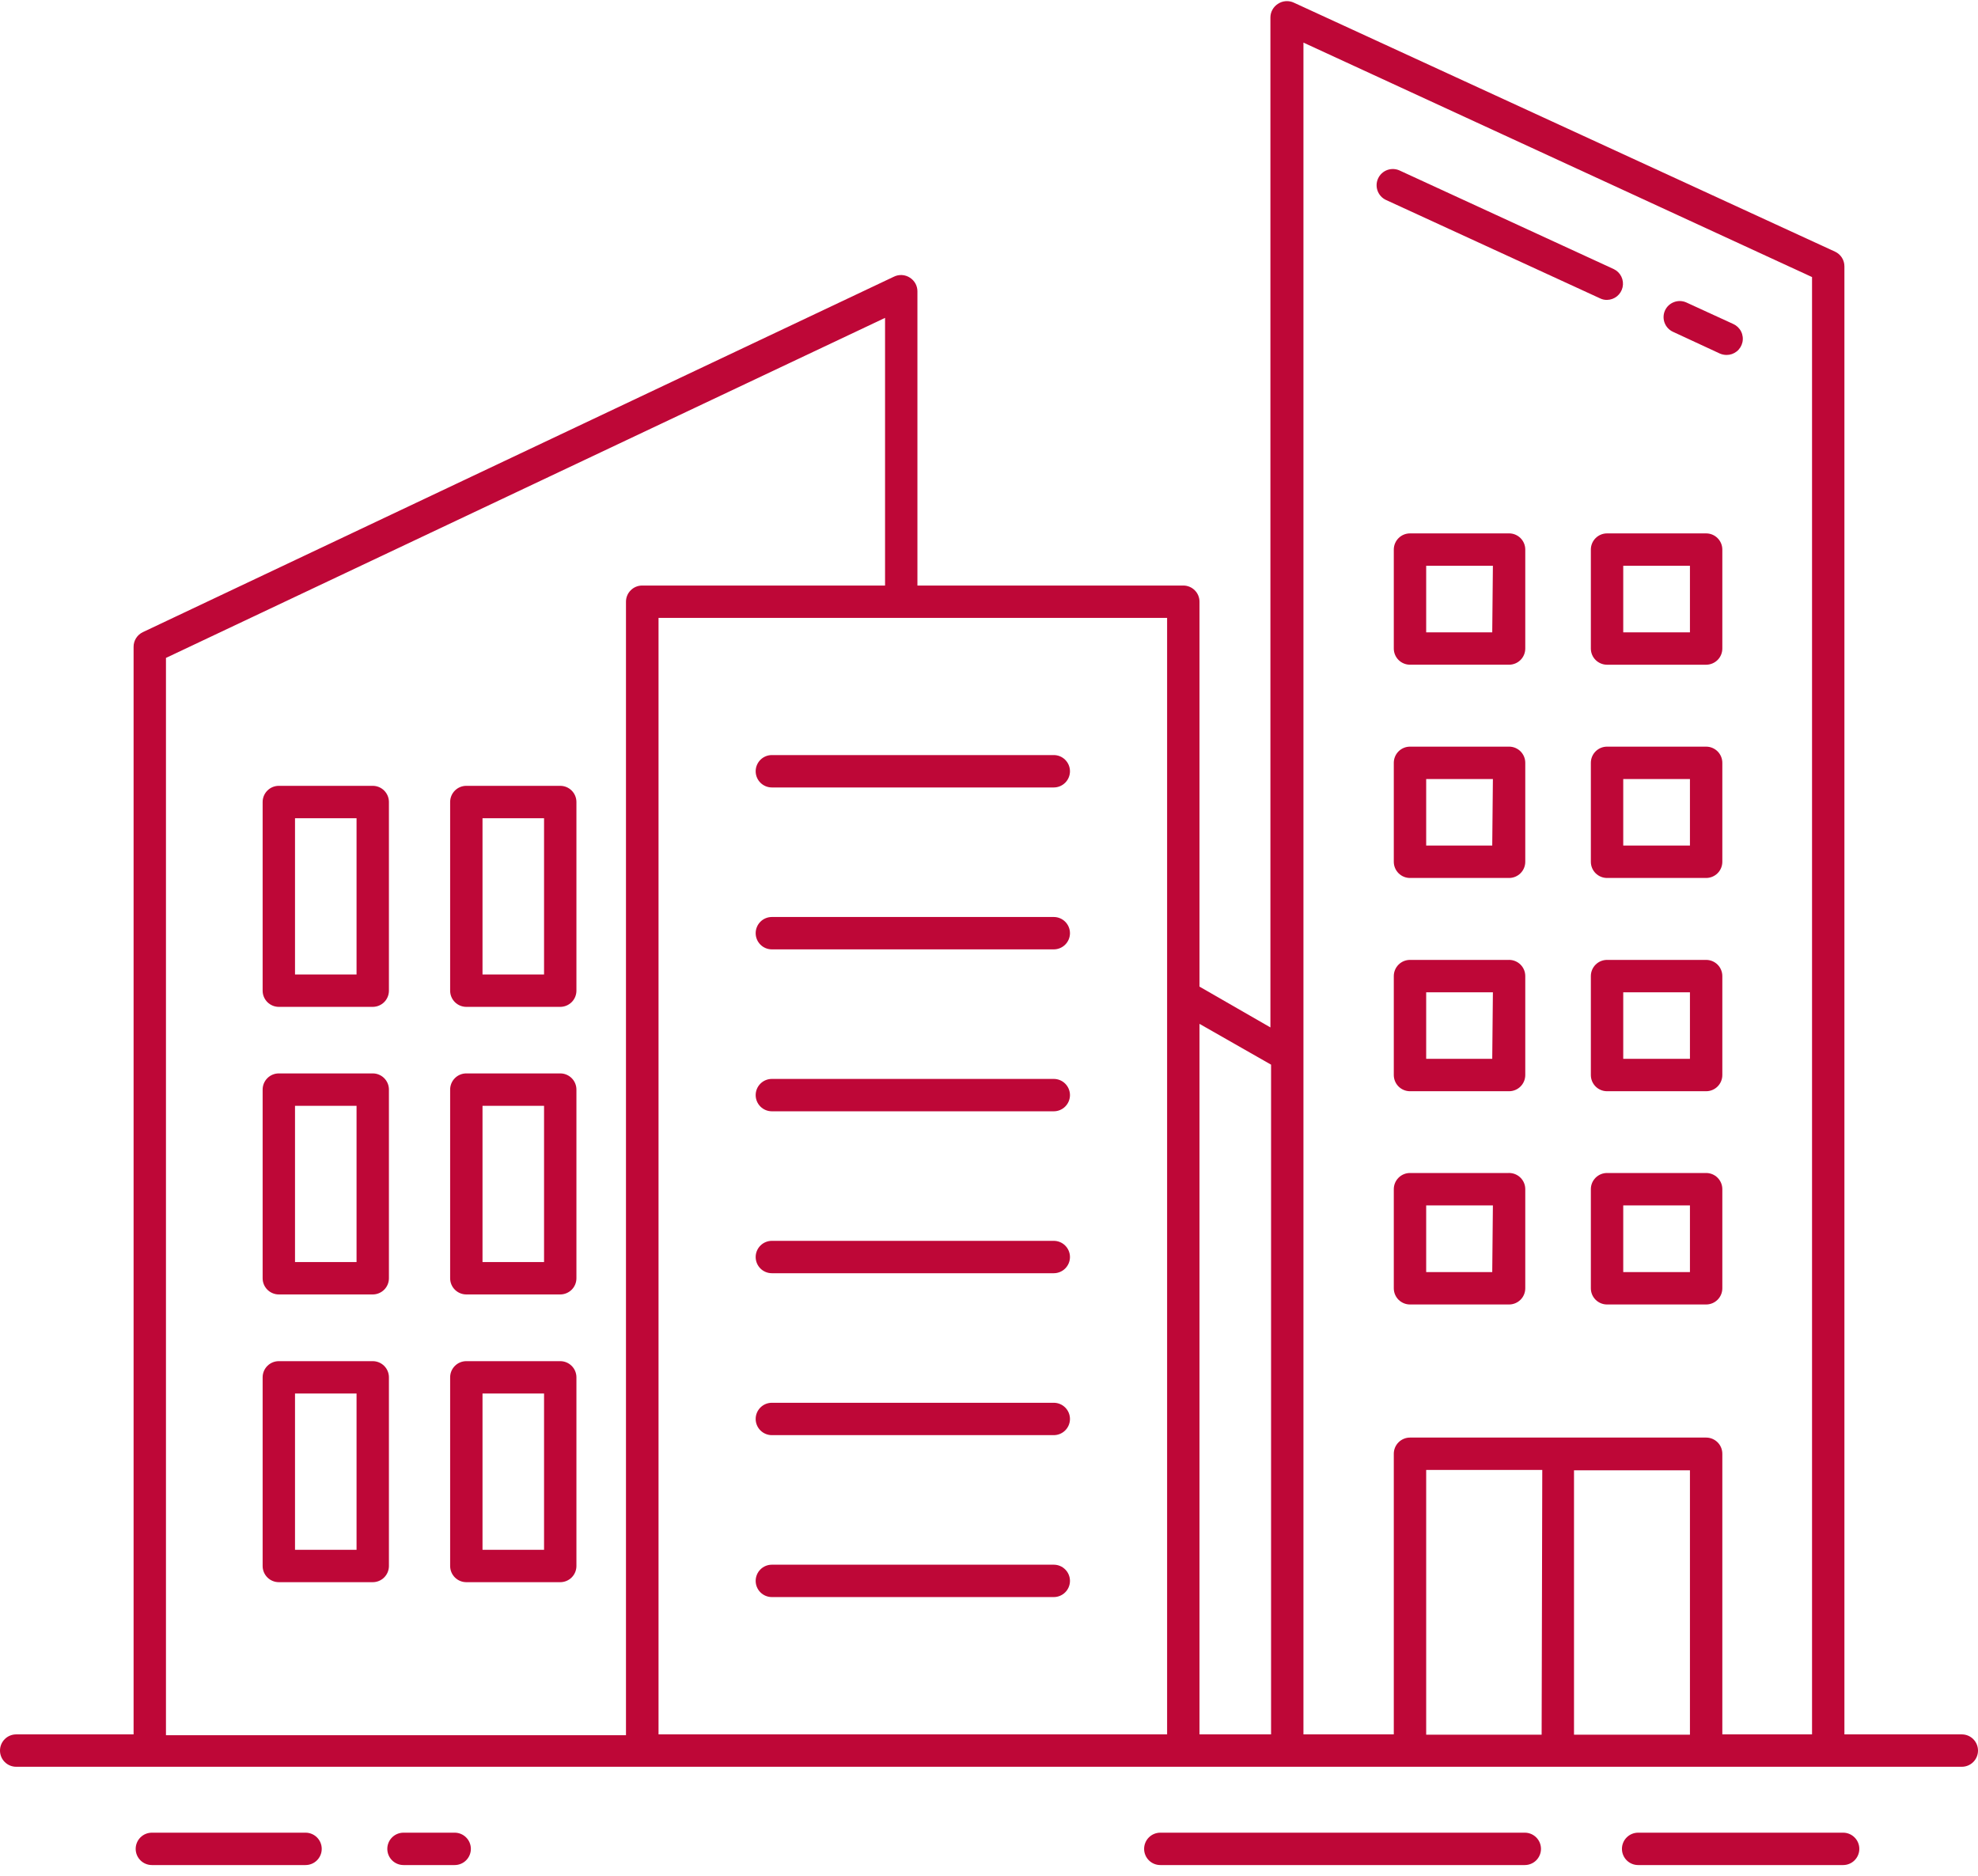 <?xml version="1.0" encoding="UTF-8"?>
<svg xmlns="http://www.w3.org/2000/svg" width="136" height="129" viewBox="0 0 136 129" fill="none">
  <path d="M134.887 119.246H126.815V18.315C126.816 18.102 126.755 17.893 126.641 17.713C126.526 17.534 126.363 17.391 126.17 17.302L88.975 0.19C88.798 0.104 88.603 0.066 88.407 0.08C88.212 0.093 88.023 0.158 87.861 0.268C87.704 0.369 87.575 0.507 87.486 0.67C87.396 0.834 87.349 1.017 87.349 1.203V70.639L82.473 67.834V41.371C82.473 41.076 82.356 40.792 82.147 40.584C81.938 40.375 81.655 40.258 81.359 40.258H63.079V20.029C63.079 19.843 63.032 19.66 62.943 19.496C62.853 19.333 62.724 19.195 62.567 19.094C62.404 18.986 62.215 18.923 62.019 18.911C61.824 18.899 61.629 18.939 61.454 19.027L9.819 43.464C9.628 43.555 9.467 43.699 9.354 43.878C9.242 44.058 9.183 44.265 9.185 44.477V119.246H1.113C0.818 119.246 0.535 119.363 0.326 119.572C0.117 119.781 0 120.064 0 120.359C0 120.654 0.117 120.938 0.326 121.146C0.535 121.355 0.818 121.472 1.113 121.472H134.887C135.182 121.472 135.465 121.355 135.674 121.146C135.883 120.938 136 120.654 136 120.359C136 120.064 135.883 119.781 135.674 119.572C135.465 119.363 135.182 119.246 134.887 119.246ZM43.04 41.371V119.302H11.411V45.234L60.853 21.855V40.258H44.153C43.858 40.258 43.575 40.375 43.366 40.584C43.157 40.792 43.04 41.076 43.04 41.371ZM80.246 119.246H45.278V42.484H80.246V119.246ZM87.394 119.246H82.473V70.394L87.394 73.2V119.246ZM105.997 119.268H98.059V101.066H106.041L105.997 119.268ZM116.194 119.268H108.223V101.088H116.194V119.268ZM124.589 119.246H118.421V99.953C118.421 99.657 118.304 99.374 118.095 99.165C117.886 98.957 117.603 98.839 117.308 98.839H96.946C96.65 98.839 96.367 98.957 96.158 99.165C95.95 99.374 95.832 99.657 95.832 99.953V119.246H89.62V2.929L124.589 19.049V119.246ZM126.726 126.004H112.632C112.337 126.004 112.054 126.121 111.845 126.33C111.636 126.538 111.519 126.822 111.519 127.117C111.519 127.412 111.636 127.695 111.845 127.904C112.054 128.113 112.337 128.23 112.632 128.23H126.726C127.022 128.23 127.305 128.113 127.513 127.904C127.722 127.695 127.84 127.412 127.84 127.117C127.84 126.822 127.722 126.538 127.513 126.33C127.305 126.121 127.022 126.004 126.726 126.004ZM21.008 126.004H10.443C10.147 126.004 9.864 126.121 9.655 126.33C9.447 126.538 9.329 126.822 9.329 127.117C9.329 127.412 9.447 127.695 9.655 127.904C9.864 128.113 10.147 128.23 10.443 128.23H21.008C21.303 128.23 21.586 128.113 21.795 127.904C22.004 127.695 22.121 127.412 22.121 127.117C22.121 126.822 22.004 126.538 21.795 126.33C21.586 126.121 21.303 126.004 21.008 126.004ZM31.261 126.004H27.743C27.448 126.004 27.165 126.121 26.956 126.33C26.747 126.538 26.63 126.822 26.63 127.117C26.63 127.412 26.747 127.695 26.956 127.904C27.165 128.113 27.448 128.23 27.743 128.23H31.261C31.557 128.23 31.84 128.113 32.048 127.904C32.257 127.695 32.375 127.412 32.375 127.117C32.375 126.822 32.257 126.538 32.048 126.33C31.84 126.121 31.557 126.004 31.261 126.004ZM104.839 126.004H79.779C79.483 126.004 79.2 126.121 78.991 126.33C78.783 126.538 78.665 126.822 78.665 127.117C78.665 127.412 78.783 127.695 78.991 127.904C79.2 128.113 79.483 128.23 79.779 128.23H104.839C105.134 128.23 105.417 128.113 105.626 127.904C105.835 127.695 105.952 127.412 105.952 127.117C105.952 126.822 105.835 126.538 105.626 126.33C105.417 126.121 105.134 126.004 104.839 126.004Z" fill="#BE0737"></path>
  <path d="M103.76 36.672C103.745 36.672 103.73 36.672 103.714 36.673H96.946C96.65 36.673 96.367 36.79 96.158 36.999C95.95 37.208 95.832 37.491 95.832 37.786V44.588C95.832 44.883 95.95 45.167 96.158 45.375C96.367 45.584 96.65 45.701 96.946 45.701H103.759C104.054 45.701 104.337 45.584 104.546 45.375C104.755 45.167 104.872 44.883 104.872 44.588V37.786C104.872 37.64 104.844 37.495 104.788 37.36C104.732 37.225 104.65 37.102 104.547 36.998C104.443 36.895 104.321 36.813 104.186 36.757C104.051 36.701 103.906 36.672 103.76 36.672ZM102.601 43.475H98.059V38.9H102.646L102.601 43.475ZM117.308 36.673H110.494C110.199 36.673 109.916 36.79 109.707 36.999C109.498 37.208 109.381 37.491 109.381 37.786V44.588C109.381 44.884 109.498 45.167 109.707 45.376C109.916 45.584 110.199 45.702 110.494 45.702H117.308C117.603 45.702 117.886 45.584 118.095 45.376C118.304 45.167 118.421 44.884 118.421 44.588V37.786C118.421 37.491 118.304 37.208 118.095 36.999C117.886 36.79 117.603 36.673 117.308 36.673ZM116.194 43.475H111.608V38.9H116.194V43.475ZM103.76 51.334C103.745 51.334 103.73 51.334 103.714 51.335H96.946C96.65 51.335 96.367 51.452 96.158 51.661C95.95 51.87 95.832 52.153 95.832 52.448V59.25C95.832 59.545 95.95 59.829 96.158 60.037C96.367 60.246 96.65 60.364 96.946 60.364H103.759C104.054 60.364 104.337 60.246 104.546 60.037C104.755 59.829 104.872 59.545 104.872 59.25V52.448C104.872 52.302 104.844 52.157 104.788 52.022C104.732 51.887 104.65 51.764 104.547 51.66C104.443 51.557 104.321 51.475 104.186 51.419C104.051 51.363 103.906 51.334 103.76 51.334ZM102.601 58.137H98.059V53.562H102.646L102.601 58.137ZM117.308 51.335H110.494C110.199 51.335 109.916 51.452 109.707 51.661C109.498 51.87 109.381 52.153 109.381 52.448V59.251C109.381 59.546 109.498 59.829 109.707 60.038C109.916 60.246 110.199 60.364 110.494 60.364H117.308C117.603 60.364 117.886 60.246 118.095 60.038C118.304 59.829 118.421 59.546 118.421 59.251V52.448C118.421 52.153 118.304 51.87 118.095 51.661C117.886 51.452 117.603 51.335 117.308 51.335ZM116.194 58.137H111.608V53.562H116.194V58.137ZM103.76 65.996C103.745 65.996 103.73 65.996 103.714 65.997H96.946C96.65 65.997 96.367 66.114 96.158 66.323C95.95 66.532 95.832 66.815 95.832 67.11V73.912C95.832 74.208 95.95 74.491 96.158 74.7C96.367 74.908 96.65 75.026 96.946 75.026H103.759C104.054 75.026 104.337 74.908 104.546 74.7C104.755 74.491 104.872 74.208 104.872 73.912V67.11C104.872 66.964 104.844 66.819 104.788 66.684C104.732 66.549 104.65 66.426 104.547 66.323C104.443 66.219 104.321 66.137 104.186 66.081C104.051 66.025 103.906 65.996 103.76 65.996ZM102.601 72.799H98.059V68.224H102.646L102.601 72.799ZM117.308 65.997H110.494C110.199 65.997 109.916 66.114 109.707 66.323C109.498 66.532 109.381 66.815 109.381 67.11V73.913C109.381 74.208 109.498 74.491 109.707 74.7C109.916 74.909 110.199 75.026 110.494 75.026H117.308C117.603 75.026 117.886 74.909 118.095 74.7C118.304 74.491 118.421 74.208 118.421 73.913V67.11C118.421 66.815 118.304 66.532 118.095 66.323C117.886 66.114 117.603 65.997 117.308 65.997ZM116.194 72.799H111.608V68.224H116.194V72.799ZM103.76 80.647C103.745 80.647 103.73 80.647 103.714 80.648H96.946C96.65 80.648 96.367 80.765 96.158 80.974C95.95 81.183 95.832 81.466 95.832 81.761V88.574C95.832 88.87 95.95 89.153 96.158 89.362C96.367 89.57 96.65 89.688 96.946 89.688H103.759C104.054 89.688 104.337 89.57 104.546 89.362C104.755 89.153 104.872 88.87 104.872 88.574V81.761C104.872 81.615 104.844 81.47 104.788 81.335C104.732 81.2 104.65 81.077 104.547 80.974C104.443 80.87 104.321 80.788 104.186 80.732C104.051 80.676 103.906 80.647 103.76 80.647ZM102.601 87.461H98.059V82.875H102.646L102.601 87.461ZM117.308 80.648H110.494C110.199 80.648 109.916 80.765 109.707 80.974C109.498 81.183 109.381 81.466 109.381 81.761V88.575C109.381 88.87 109.498 89.153 109.707 89.362C109.916 89.571 110.199 89.688 110.494 89.688H117.308C117.603 89.688 117.886 89.571 118.095 89.362C118.304 89.153 118.421 88.87 118.421 88.575V81.761C118.421 81.466 118.304 81.183 118.095 80.974C117.886 80.765 117.603 80.648 117.308 80.648ZM116.194 87.461H111.608V82.875H116.194V87.461ZM25.628 73.801H19.171C18.876 73.801 18.593 73.918 18.384 74.127C18.175 74.336 18.058 74.619 18.058 74.915V87.884C18.058 88.18 18.175 88.463 18.384 88.672C18.593 88.88 18.876 88.998 19.171 88.998H25.628C25.923 88.998 26.206 88.88 26.415 88.672C26.624 88.463 26.741 88.18 26.741 87.884V74.915C26.741 74.619 26.624 74.336 26.415 74.127C26.206 73.918 25.923 73.801 25.628 73.801ZM24.515 86.771H20.284V76.028H24.515V86.771ZM38.52 73.801H32.063C31.768 73.801 31.484 73.918 31.276 74.127C31.067 74.336 30.95 74.619 30.95 74.915V87.884C30.95 88.18 31.067 88.463 31.276 88.672C31.484 88.88 31.768 88.998 32.063 88.998H38.52C38.815 88.998 39.098 88.88 39.307 88.672C39.516 88.463 39.633 88.18 39.633 87.884V74.915C39.633 74.619 39.516 74.336 39.307 74.127C39.098 73.918 38.815 73.801 38.52 73.801ZM37.407 86.771H33.176V76.028H37.407V86.771ZM25.628 93.585H19.171C18.876 93.585 18.593 93.702 18.384 93.911C18.175 94.119 18.058 94.403 18.058 94.698V107.668C18.058 107.963 18.175 108.246 18.384 108.455C18.593 108.664 18.876 108.781 19.171 108.781H25.628C25.923 108.781 26.206 108.664 26.415 108.455C26.624 108.246 26.741 107.963 26.741 107.668V94.698C26.741 94.403 26.624 94.119 26.415 93.911C26.206 93.702 25.923 93.585 25.628 93.585ZM24.515 106.554H20.284V95.811H24.515V106.554ZM38.52 93.585H32.063C31.768 93.585 31.484 93.702 31.276 93.911C31.067 94.119 30.95 94.403 30.95 94.698V107.668C30.95 107.963 31.067 108.246 31.276 108.455C31.484 108.664 31.768 108.781 32.063 108.781H38.52C38.815 108.781 39.098 108.664 39.307 108.455C39.516 108.246 39.633 107.963 39.633 107.668V94.698C39.633 94.403 39.516 94.119 39.307 93.911C39.098 93.702 38.815 93.585 38.52 93.585ZM37.407 106.554H33.176V95.811H37.407V106.554ZM25.628 54.029H19.171C18.876 54.029 18.593 54.146 18.384 54.355C18.175 54.564 18.058 54.847 18.058 55.142V68.112C18.058 68.408 18.175 68.691 18.384 68.9C18.593 69.108 18.876 69.226 19.171 69.226H25.628C25.923 69.226 26.206 69.108 26.415 68.9C26.624 68.691 26.741 68.408 26.741 68.112V55.142C26.741 54.847 26.624 54.564 26.415 54.355C26.206 54.146 25.923 54.029 25.628 54.029ZM24.515 66.999H20.284V56.256H24.515V66.999ZM38.52 54.029H32.063C31.768 54.029 31.484 54.146 31.276 54.355C31.067 54.564 30.95 54.847 30.95 55.142V68.112C30.95 68.408 31.067 68.691 31.276 68.9C31.484 69.108 31.768 69.226 32.063 69.226H38.52C38.815 69.226 39.098 69.108 39.307 68.9C39.516 68.691 39.633 68.408 39.633 68.112V55.142C39.633 54.847 39.516 54.564 39.307 54.355C39.098 54.146 38.815 54.029 38.52 54.029ZM37.407 66.999H33.176V56.256H37.407V66.999ZM72.453 51.914H53.071C52.775 51.914 52.492 52.031 52.283 52.24C52.075 52.449 51.957 52.732 51.957 53.027C51.957 53.322 52.075 53.606 52.283 53.814C52.492 54.023 52.775 54.141 53.071 54.141H72.453C72.748 54.141 73.032 54.023 73.24 53.814C73.449 53.606 73.567 53.322 73.567 53.027C73.567 52.732 73.449 52.449 73.24 52.24C73.032 52.031 72.748 51.914 72.453 51.914ZM72.453 63.047H53.071C52.775 63.047 52.492 63.164 52.283 63.373C52.075 63.582 51.957 63.865 51.957 64.16C51.957 64.455 52.075 64.739 52.283 64.947C52.492 65.156 52.775 65.273 53.071 65.273H72.453C72.748 65.273 73.032 65.156 73.24 64.947C73.449 64.739 73.567 64.455 73.567 64.16C73.567 63.865 73.449 63.582 73.24 63.373C73.032 63.164 72.748 63.047 72.453 63.047ZM72.453 74.18H53.071C52.775 74.18 52.492 74.297 52.283 74.506C52.075 74.715 51.957 74.998 51.957 75.293C51.957 75.588 52.075 75.871 52.283 76.08C52.492 76.289 52.775 76.406 53.071 76.406H72.453C72.748 76.406 73.032 76.289 73.24 76.08C73.449 75.871 73.567 75.588 73.567 75.293C73.567 74.998 73.449 74.715 73.24 74.506C73.032 74.297 72.748 74.18 72.453 74.18ZM72.453 85.313H53.071C52.775 85.313 52.492 85.43 52.283 85.639C52.075 85.848 51.957 86.131 51.957 86.426C51.957 86.721 52.075 87.004 52.283 87.213C52.492 87.422 52.775 87.539 53.071 87.539H72.453C72.748 87.539 73.032 87.422 73.24 87.213C73.449 87.004 73.567 86.721 73.567 86.426C73.567 86.131 73.449 85.848 73.24 85.639C73.032 85.43 72.748 85.313 72.453 85.313ZM72.453 96.446H53.071C52.775 96.446 52.492 96.563 52.283 96.772C52.075 96.981 51.957 97.264 51.957 97.559C51.957 97.854 52.075 98.137 52.283 98.346C52.492 98.555 52.775 98.672 53.071 98.672H72.453C72.748 98.672 73.032 98.555 73.24 98.346C73.449 98.137 73.567 97.854 73.567 97.559C73.567 97.264 73.449 96.981 73.24 96.772C73.032 96.563 72.748 96.446 72.453 96.446ZM72.453 107.579H53.071C52.775 107.579 52.492 107.696 52.283 107.905C52.075 108.113 51.957 108.397 51.957 108.692C51.957 108.987 52.075 109.27 52.283 109.479C52.492 109.688 52.775 109.805 53.071 109.805H72.453C72.748 109.805 73.032 109.688 73.24 109.479C73.449 109.27 73.567 108.987 73.567 108.692C73.567 108.397 73.449 108.113 73.24 107.905C73.032 107.696 72.748 107.579 72.453 107.579ZM119.178 22.278L115.95 20.797C115.682 20.676 115.378 20.665 115.103 20.768C114.827 20.87 114.604 21.076 114.48 21.343C114.359 21.61 114.348 21.915 114.45 22.19C114.552 22.465 114.759 22.689 115.026 22.812L118.243 24.304C118.39 24.369 118.549 24.403 118.711 24.404C118.965 24.406 119.213 24.32 119.412 24.161C119.611 24.002 119.749 23.779 119.804 23.53C119.859 23.281 119.826 23.021 119.712 22.793C119.599 22.566 119.41 22.384 119.178 22.278ZM110.962 18.504L96.211 11.713C95.943 11.597 95.641 11.59 95.368 11.694C95.096 11.797 94.875 12.004 94.753 12.269C94.63 12.534 94.617 12.836 94.715 13.111C94.812 13.385 95.014 13.611 95.276 13.739L110.027 20.519C110.172 20.589 110.333 20.624 110.494 20.619C110.745 20.615 110.987 20.527 111.181 20.369C111.375 20.21 111.51 19.991 111.564 19.746C111.618 19.502 111.588 19.246 111.479 19.02C111.37 18.795 111.188 18.613 110.962 18.504Z" fill="#BE0737"></path>
</svg>
